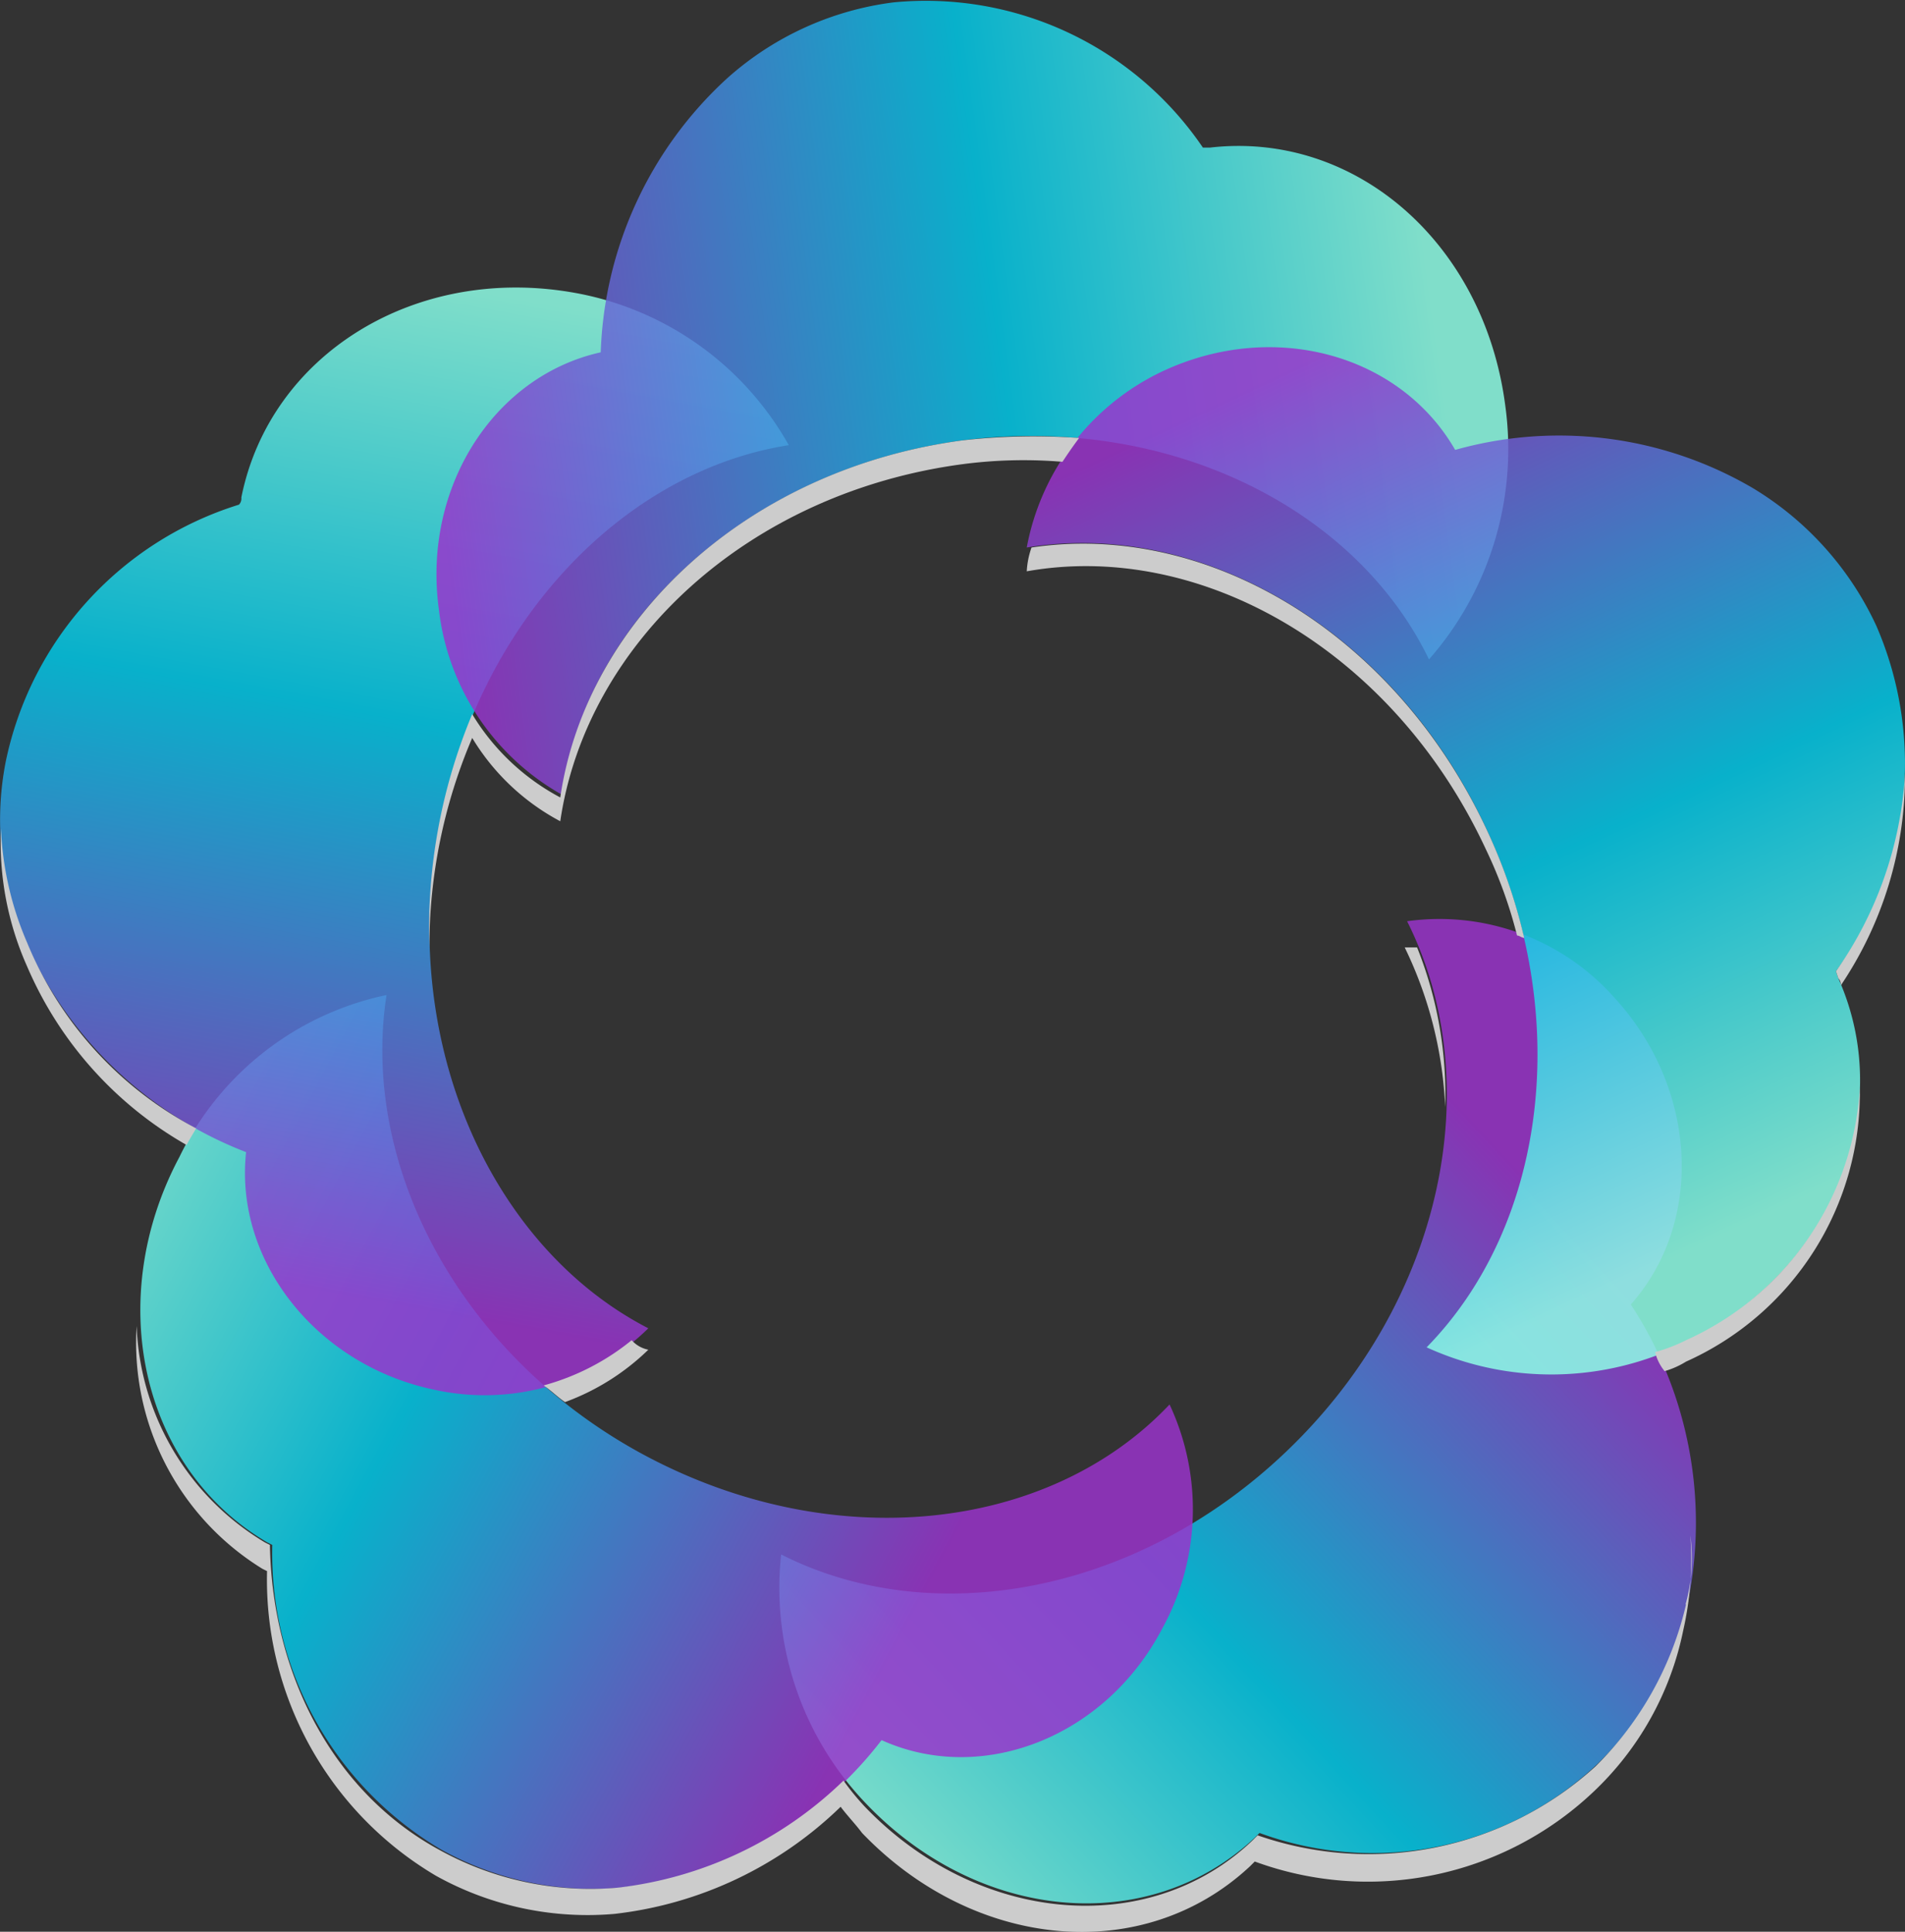 <svg id="Layer_1" data-name="Layer 1" xmlns="http://www.w3.org/2000/svg" xmlns:xlink="http://www.w3.org/1999/xlink" viewBox="0 0 80.04 81.15"><rect x="0" y="0" width="80.04" height="81.15" fill="#333333" stroke="none"/><defs><style>.cls-1,.cls-2,.cls-3,.cls-4,.cls-5{opacity:0.84;isolation:isolate;}.cls-1{fill:url(#linear-gradient);}.cls-2{fill:url(#linear-gradient-2);}.cls-3{fill:url(#linear-gradient-3);}.cls-4{fill:url(#linear-gradient-4);}.cls-5{fill:url(#linear-gradient-5);}.cls-6{fill:#ccc;}</style><linearGradient id="linear-gradient" x1="-1691.31" y1="43.9" x2="-1692.07" y2="44.66" gradientTransform="translate(65133.54 -1744.44) scale(38.46 41.27)" gradientUnits="userSpaceOnUse"><stop offset="0.06" stop-color="#93c"/><stop offset="0.59" stop-color="#00c9e8"/><stop offset="0.99" stop-color="#8fffe7"/></linearGradient><linearGradient id="linear-gradient-2" x1="-1697.4" y1="46.93" x2="-1698.31" y2="46.52" gradientTransform="translate(75220.92 -1666.5) scale(44.28 37.43)" xlink:href="#linear-gradient"/><linearGradient id="linear-gradient-3" x1="-1684.41" y1="41.94" x2="-1684.28" y2="40.96" gradientTransform="translate(55722.03 -1872.73) scale(33.06 46.48)" xlink:href="#linear-gradient"/><linearGradient id="linear-gradient-4" x1="-1699.08" y1="49.83" x2="-1698.08" y2="49.73" gradientTransform="translate(76749.53 -1631.49) scale(45.15 33.49)" xlink:href="#linear-gradient"/><linearGradient id="linear-gradient-5" x1="-1689.98" y1="42.63" x2="-1689.59" y2="43.6" gradientTransform="translate(62434.12 -1803.64) scale(36.9 43.06)" xlink:href="#linear-gradient"/></defs><path class="cls-1" d="M74,80.42c-6.3,6-14.9,7.5-21.2,4.3a13.1,13.1,0,0,0,3.6,10.5c4.7,4.9,11.8,5.6,16.3,1.4l.2-.2a13.78,13.78,0,0,0,14.2-2.9,13.55,13.55,0,0,0,3.8-6.8,16.73,16.73,0,0,0-2.4-12.5c3.1-3.5,2.8-9.1-.7-12.9a9.82,9.82,0,0,0-8.7-3.2C82.52,64.92,80.62,74.12,74,80.42Z" transform="translate(-19.98 -19.42)"/><path class="cls-2" d="M46.82,80.42c-7.6-4.2-11.7-12.1-10.6-19.2a12.52,12.52,0,0,0-8.7,6.8c-3.2,6-1.6,13.1,3.7,16.2l.2.1a14.45,14.45,0,0,0,7.1,12.8,13.1,13.1,0,0,0,7.5,1.6,16.06,16.06,0,0,0,11-6.2c4.2,1.9,9.4-.1,11.8-4.7a10.39,10.39,0,0,0,.3-9.4c-5.1,5.4-14.3,6.4-22.3,2Z" transform="translate(-19.98 -19.42)"/><path class="cls-3" d="M38.42,54.22c1.6-8.6,7.7-15,14.7-16.1a12.93,12.93,0,0,0-9-6.4c-6.7-1.2-12.8,2.6-14,8.6a.37.37,0,0,1-.1.3,14.35,14.35,0,0,0-9.8,10.8,12.73,12.73,0,0,0,.9,7.7,16.7,16.7,0,0,0,9.2,8.7c-.5,4.6,3,9,8,10a9.81,9.81,0,0,0,8.9-2.6C40.62,71.82,36.72,63.22,38.42,54.22Z" transform="translate(-19.98 -19.42)"/><path class="cls-4" d="M60.42,37.92c8.6-1.1,16.5,2.8,19.6,9.2a13.38,13.38,0,0,0,3.2-10.7c-.9-6.8-6.3-11.5-12.4-10.8h-.3a14.07,14.07,0,0,0-13-6.1,12.92,12.92,0,0,0-7,3.2,16.35,16.35,0,0,0-5.3,11.5c-4.5,1-7.5,5.7-6.8,10.8a10.26,10.26,0,0,0,5.2,7.8c.9-7.3,7.8-13.7,16.8-14.9Z" transform="translate(-19.98 -19.42)"/><path class="cls-5" d="M82.42,54.22c3.7,7.9,2.5,16.7-2.5,21.8a12.62,12.62,0,0,0,10.9-.2c6.1-3,8.9-9.7,6.4-15.3l-.1-.3a14.55,14.55,0,0,0,1.7-14.5,13.25,13.25,0,0,0-5.2-5.8,16.11,16.11,0,0,0-12.5-1.6c-2.3-4-7.6-5.5-12.3-3.3a10.26,10.26,0,0,0-5.7,7.4C70.42,41.22,78.52,45.82,82.42,54.22Z" transform="translate(-19.98 -19.42)"/><path class="cls-6" d="M70.12,83.42v0Zm-23.6-7.7a10,10,0,0,1-3.7,1.9c.3.2.6.5.9.7a9.88,9.88,0,0,0,3.5-2.2,1.27,1.27,0,0,1-.7-.4Zm13.9-37.8c-9,1.2-15.8,7.5-16.9,15a9.56,9.56,0,0,1-3.7-3.5,23.39,23.39,0,0,0-1.8,9.8,22.35,22.35,0,0,1,1.8-8.8,9.56,9.56,0,0,0,3.7,3.5c1.1-7.5,7.9-13.8,16.9-15a19.67,19.67,0,0,1,4.2-.1c.2-.3.4-.6.7-1A26.57,26.57,0,0,0,60.42,37.92Zm19.1,21.3H79a17,17,0,0,1,1.7,6.7A16.62,16.62,0,0,0,79.52,59.22Zm17.6,1,.1.3a.37.37,0,0,1,.1.3,15.79,15.79,0,0,0,2.7-8.9A16,16,0,0,1,97.12,60.22Zm-6.3,15.5a6.94,6.94,0,0,1-1.3.5,2,2,0,0,0,.4.8,3.55,3.55,0,0,0,.9-.4,12.35,12.35,0,0,0,7.3-11.5,12.4,12.4,0,0,1-7.3,10.6Zm-8.4-21.5c-3.9-8.3-11.8-12.9-19.1-11.8a3.55,3.55,0,0,0-.2,1c7.3-1.3,15.4,3.3,19.3,11.7a19.11,19.11,0,0,1,1.3,3.6c.1,0,.2.1.3.1A22.71,22.71,0,0,0,82.42,54.22Z" transform="translate(-19.98 -19.42)"/><path class="cls-6" d="M90.82,86.82a14,14,0,0,1-3.8,6.8,14.17,14.17,0,0,1-14.2,2.9l-.2.2c-4.4,4.2-11.6,3.5-16.3-1.4a10.63,10.63,0,0,1-.9-1.1,16.27,16.27,0,0,1-9.5,4.5,13.1,13.1,0,0,1-7.5-1.6c-4.4-2.4-7-7.3-7.1-12.8l-.2-.1a11.08,11.08,0,0,1-5.4-9.1A11.16,11.16,0,0,0,31,85.32l.2.1a14.45,14.45,0,0,0,7.1,12.8,13.1,13.1,0,0,0,7.5,1.6,16.27,16.27,0,0,0,9.5-4.5c.3.4.6.7.9,1.1,4.7,4.9,11.8,5.6,16.3,1.4l.2-.2a13.78,13.78,0,0,0,14.2-2.9,12.85,12.85,0,0,0,3.8-6.8,13.52,13.52,0,0,0,.3-4,7.25,7.25,0,0,1-.2,2.9Zm-62.6-20a15.44,15.44,0,0,1-7.1-7.8,13.43,13.43,0,0,1-1.1-4.8,12.78,12.78,0,0,0,1.1,5.8,15.79,15.79,0,0,0,6.7,7.5C27.92,67.32,28.12,67,28.22,66.82Z" transform="translate(-19.98 -19.42)"/></svg>